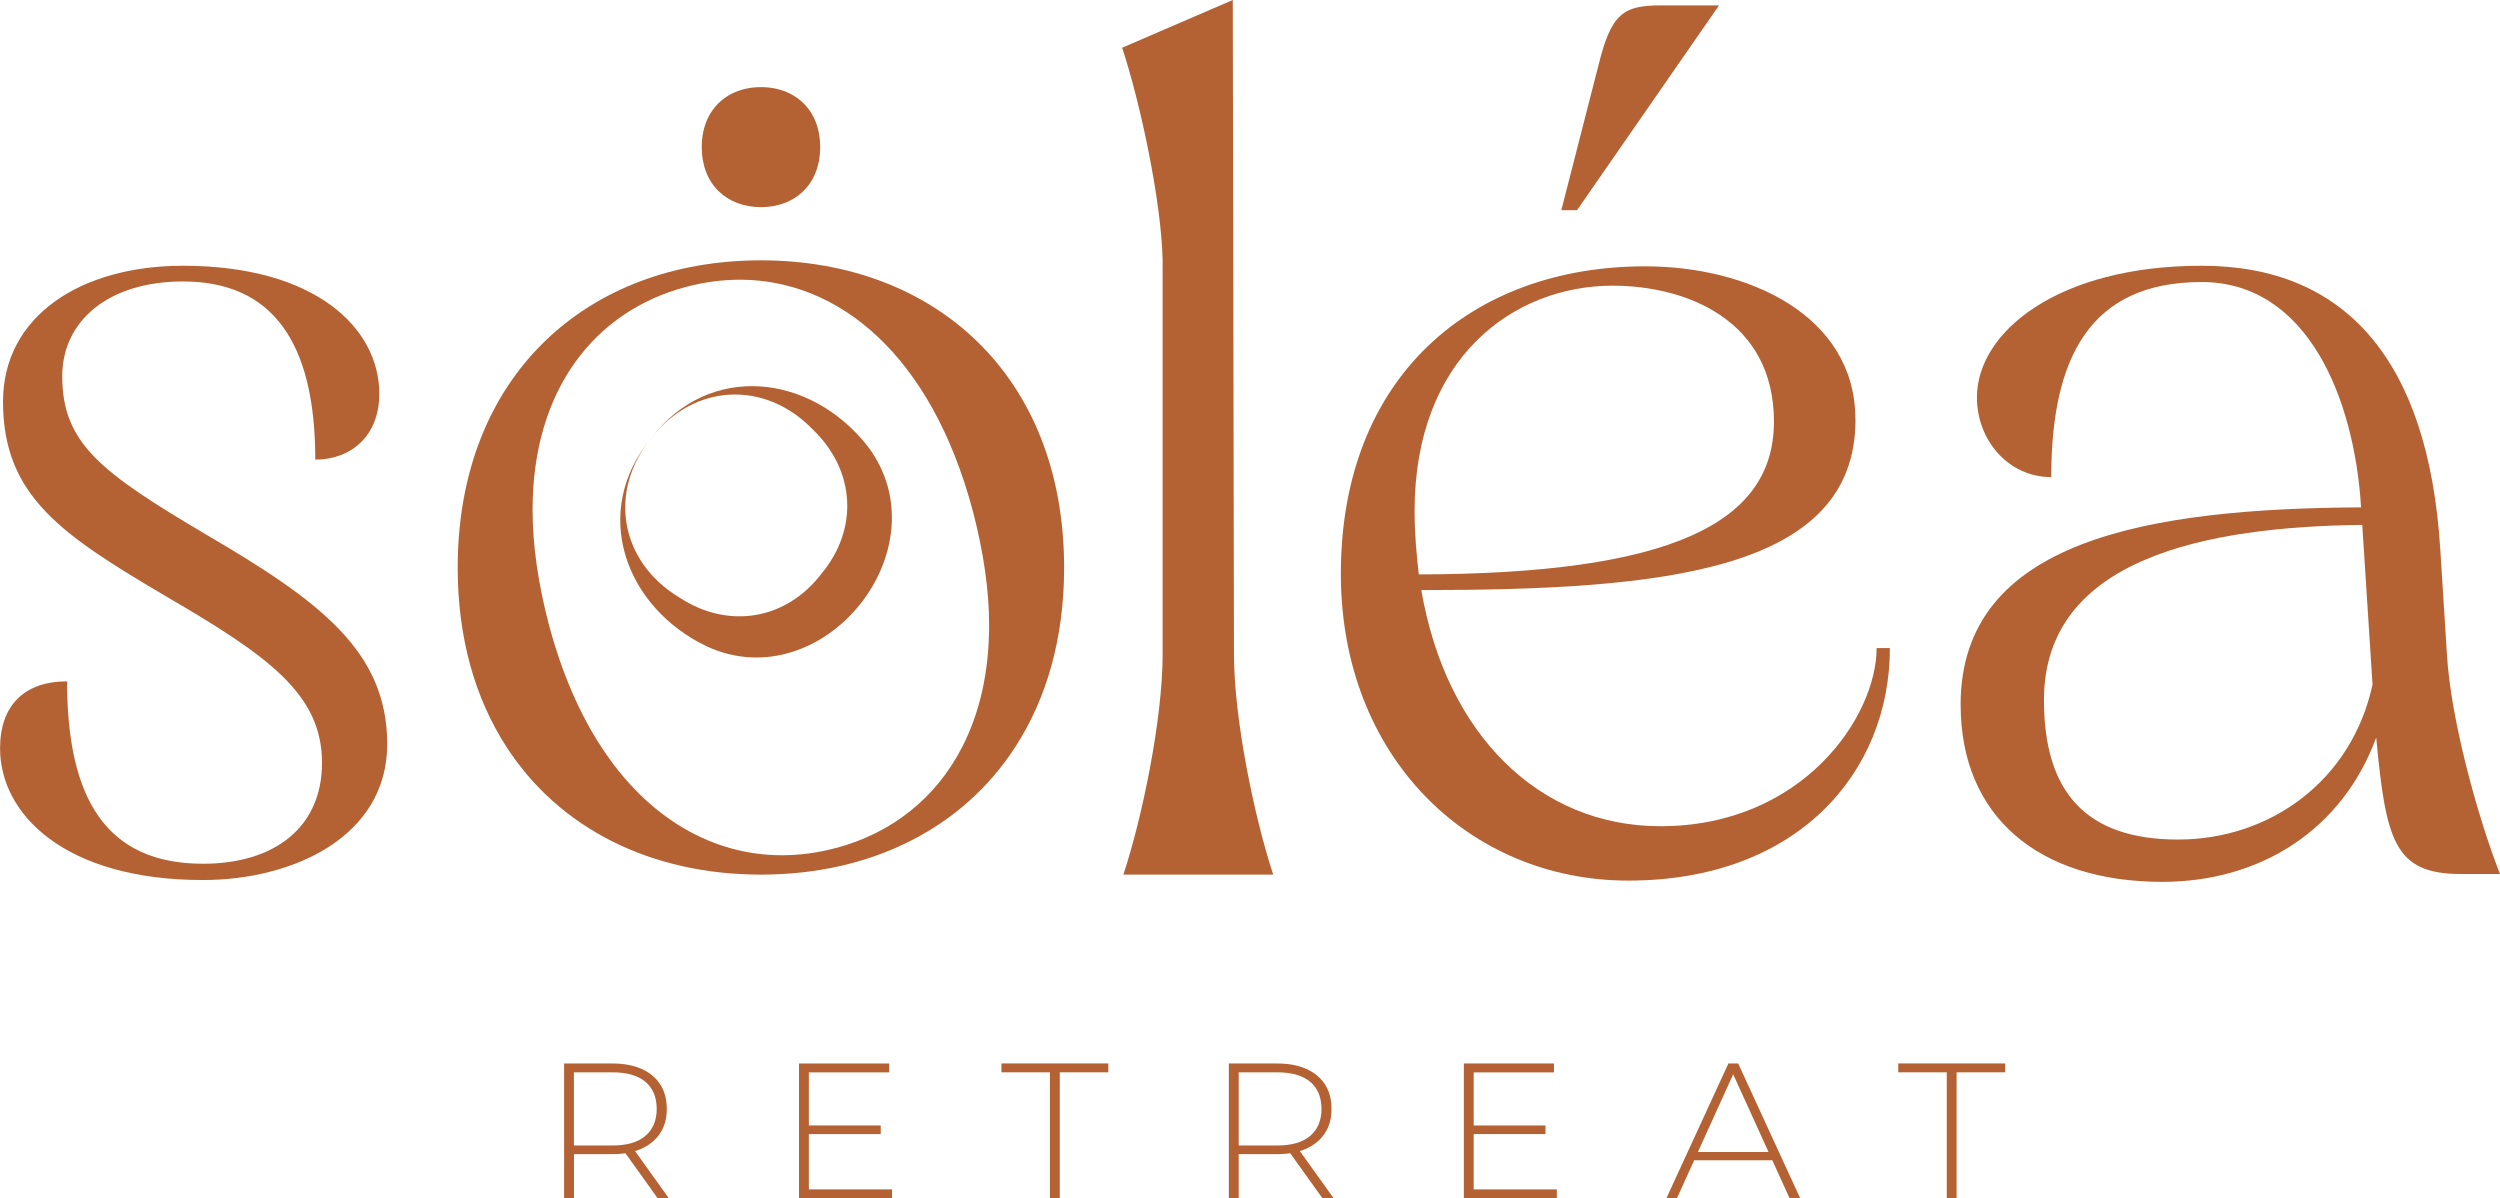 <svg id="a" data-name="Calque 1" xmlns="http://www.w3.org/2000/svg" viewBox="0 0 439.05 210.44">
  <g>
    <path d="M99.07,210.44v-23.67h8.49c1.98,0,3.69.32,5.11.95,1.42.63,2.51,1.54,3.28,2.72.77,1.18,1.15,2.62,1.15,4.31s-.38,3.06-1.15,4.24c-.77,1.18-1.86,2.1-3.28,2.74s-3.12.96-5.11.96h-7.54l.78-.81v8.56h-1.72ZM100.79,201.98l-.78-.81h7.54c2.55,0,4.48-.56,5.8-1.69,1.32-1.13,1.98-2.71,1.98-4.74s-.66-3.64-1.98-4.75c-1.32-1.12-3.25-1.67-5.8-1.67h-7.54l.78-.85v14.51ZM115.5,210.44l-6.15-8.59h1.96l6.15,8.59h-1.96Z" fill="#b46233"></path>
    <path d="M142.05,208.88h14.61v1.56h-16.34v-23.67h15.83v1.56h-14.1v20.56ZM141.85,197.65h12.82v1.52h-12.82v-1.52Z" fill="#b46233"></path>
    <path d="M184.39,210.44v-22.12h-8.52v-1.56h18.77v1.56h-8.52v22.12h-1.72Z" fill="#b46233"></path>
    <path d="M215.81,210.44v-23.67h8.49c1.98,0,3.69.32,5.11.95,1.42.63,2.51,1.54,3.28,2.72s1.15,2.62,1.15,4.31-.38,3.06-1.15,4.24c-.77,1.18-1.86,2.1-3.28,2.74-1.42.64-3.12.96-5.11.96h-7.54l.78-.81v8.56h-1.72ZM217.54,201.98l-.78-.81h7.54c2.55,0,4.48-.56,5.8-1.69,1.32-1.13,1.98-2.71,1.98-4.74s-.66-3.64-1.98-4.75-3.25-1.67-5.8-1.67h-7.54l.78-.85v14.51ZM232.25,210.44l-6.15-8.59h1.96l6.16,8.59h-1.96Z" fill="#b46233"></path>
    <path d="M258.8,208.88h14.61v1.56h-16.33v-23.67h15.83v1.56h-14.1v20.56ZM258.6,197.65h12.82v1.52h-12.82v-1.52Z" fill="#b46233"></path>
    <path d="M292.65,210.44l10.89-23.67h1.72l10.89,23.67h-1.86l-10.28-22.59h.74l-10.25,22.59h-1.86ZM296.64,203.77l.57-1.45h14.17l.57,1.45h-15.32Z" fill="#b46233"></path>
    <path d="M341.89,210.44v-22.12h-8.52v-1.56h18.77v1.56h-8.52v22.12h-1.72Z" fill="#b46233"></path>
  </g>
  <path d="M66.61,69.16c0,7.53-5.09,11.56-11.24,11.56,0-20.79-7.64-31.29-23.23-31.29-13.05,0-21.21,6.89-21.21,16.65,0,11.77,6.79,16.87,25.25,27.79,19.94,11.67,31.82,20.47,31.82,36.81s-16.65,23.87-32.35,23.87c-24.29,0-35.64-11.56-35.64-23.12,0-7.53,4.24-11.77,11.77-11.77,0,20.79,7,32.03,23.87,32.03,12.52,0,20.9-6.36,20.9-17.71,0-11.99-9.23-18.67-27.26-29.17C10.93,93.98.53,87.19.53,70.54c0-15.06,13.68-23.87,31.61-23.87,23.23,0,34.47,10.93,34.47,22.49Z" fill="#b46233"></path>
  <path d="M216.71,114.88c0,11.46,3.61,28.75,6.89,38.72h-26.31c3.29-9.97,6.89-27.26,6.89-38.72V45.72c-.21-10.18-3.82-27.37-7.11-37.34L216.5,0l.21,114.88Z" fill="#b46233"></path>
  <path d="M325.86,73.72c0,26.62-33.63,29.91-76.27,29.91v-.11c4.35,25.56,20.79,41.58,42.01,41.58,24.93,0,37.97-19.2,37.97-31.29h2.33c0,21.96-16.34,40.84-45.93,40.84-28,0-50.49-21.75-50.49-53.89,0-34.58,22.91-53.99,53.46-53.99,17.93,0,36.91,8.49,36.91,26.94ZM248.43,89.74c0,3.82.32,7.53.74,11.14,44.34-.11,62.37-9.02,62.37-26.84s-15.38-23.87-28.32-23.87c-17.29,0-34.79,12.52-34.79,39.57ZM276.96,36.91h-2.76l6.58-25.67c2.23-9.02,4.46-10.29,10.93-10.29h10.18l-24.93,35.96Z" fill="#b46233"></path>
  <path d="M344.32,123.79c0-29.06,33.09-34.47,70.33-34.69-1.17-19.2-9.44-39.57-28-39.57-19.73,0-26.41,13.47-26.41,34.26-7.53,0-13.05-6.47-13.05-14,0-11.56,14.32-23.12,39.46-23.12s39.78,16.44,41.9,49.64l1.17,18.46c.64,11.46,5.41,28.75,9.33,38.72h-6.89c-11.67,0-13.15-5.83-14.85-23.97-5.94,16.23-20.37,25.35-37.55,25.35-21.85,0-35.43-11.56-35.43-31.08ZM416.66,120.18l-1.8-28c-27.15.32-55.9,5.73-55.9,30.76,0,16.12,7.32,24.5,23.55,24.5s30.55-10.4,34.16-27.26Z" fill="#b46233"></path>
  <path d="M133.63,45.72c-30.55,0-53.25,20.26-53.25,53.99,0,12.4,3.09,22.97,8.52,31.39,9.29,14.42,25.44,22.5,44.73,22.5s35.44-8.08,44.73-22.5c5.43-8.42,8.52-18.99,8.52-31.39,0-33.73-22.7-53.99-53.25-53.99ZM146.78,148.93c-3.18.85-6.36,1.27-9.44,1.27-11.93,0-23.41-6.22-31.79-19.1-3.76-5.78-6.89-12.91-9.16-21.42-1.91-7.32-2.86-14-2.86-20.15,0-21.11,10.93-34.9,26.94-39.14,3.18-.85,6.36-1.27,9.65-1.27,17.18.11,33.41,13.15,40.73,40.63,1.91,7.32,2.86,14,2.86,20.05,0,8.27-1.68,15.42-4.69,21.31-4.66,9.14-12.51,15.25-22.25,17.83Z" fill="#b46233"></path>
  <path d="M114.39,76.89c-7.68,9.46-5.49,21.74,4.88,28.02,8.72,5.73,18.87,3.89,25-4.17,6.48-7.76,6.02-18.05-1.49-25.28-8.41-8.73-20.86-8.16-28.39,1.43h0ZM114.39,76.89c10.25-13.31,27.94-11.26,37.97,1.45,13.56,17.89-7.7,44.48-28.13,35.23-14.59-6.94-20.55-23.77-9.83-36.68h0Z" fill="#b46233"></path>
  <path d="M133.63,36.38c5.97,0,10.41-3.96,10.41-10.55,0-2.42-.6-4.49-1.66-6.13-1.82-2.82-4.97-4.4-8.74-4.4-3.77,0-6.92,1.58-8.74,4.4-1.06,1.65-1.66,3.71-1.66,6.13,0,6.59,4.44,10.55,10.41,10.55Z" fill="#b46233"></path>
</svg>